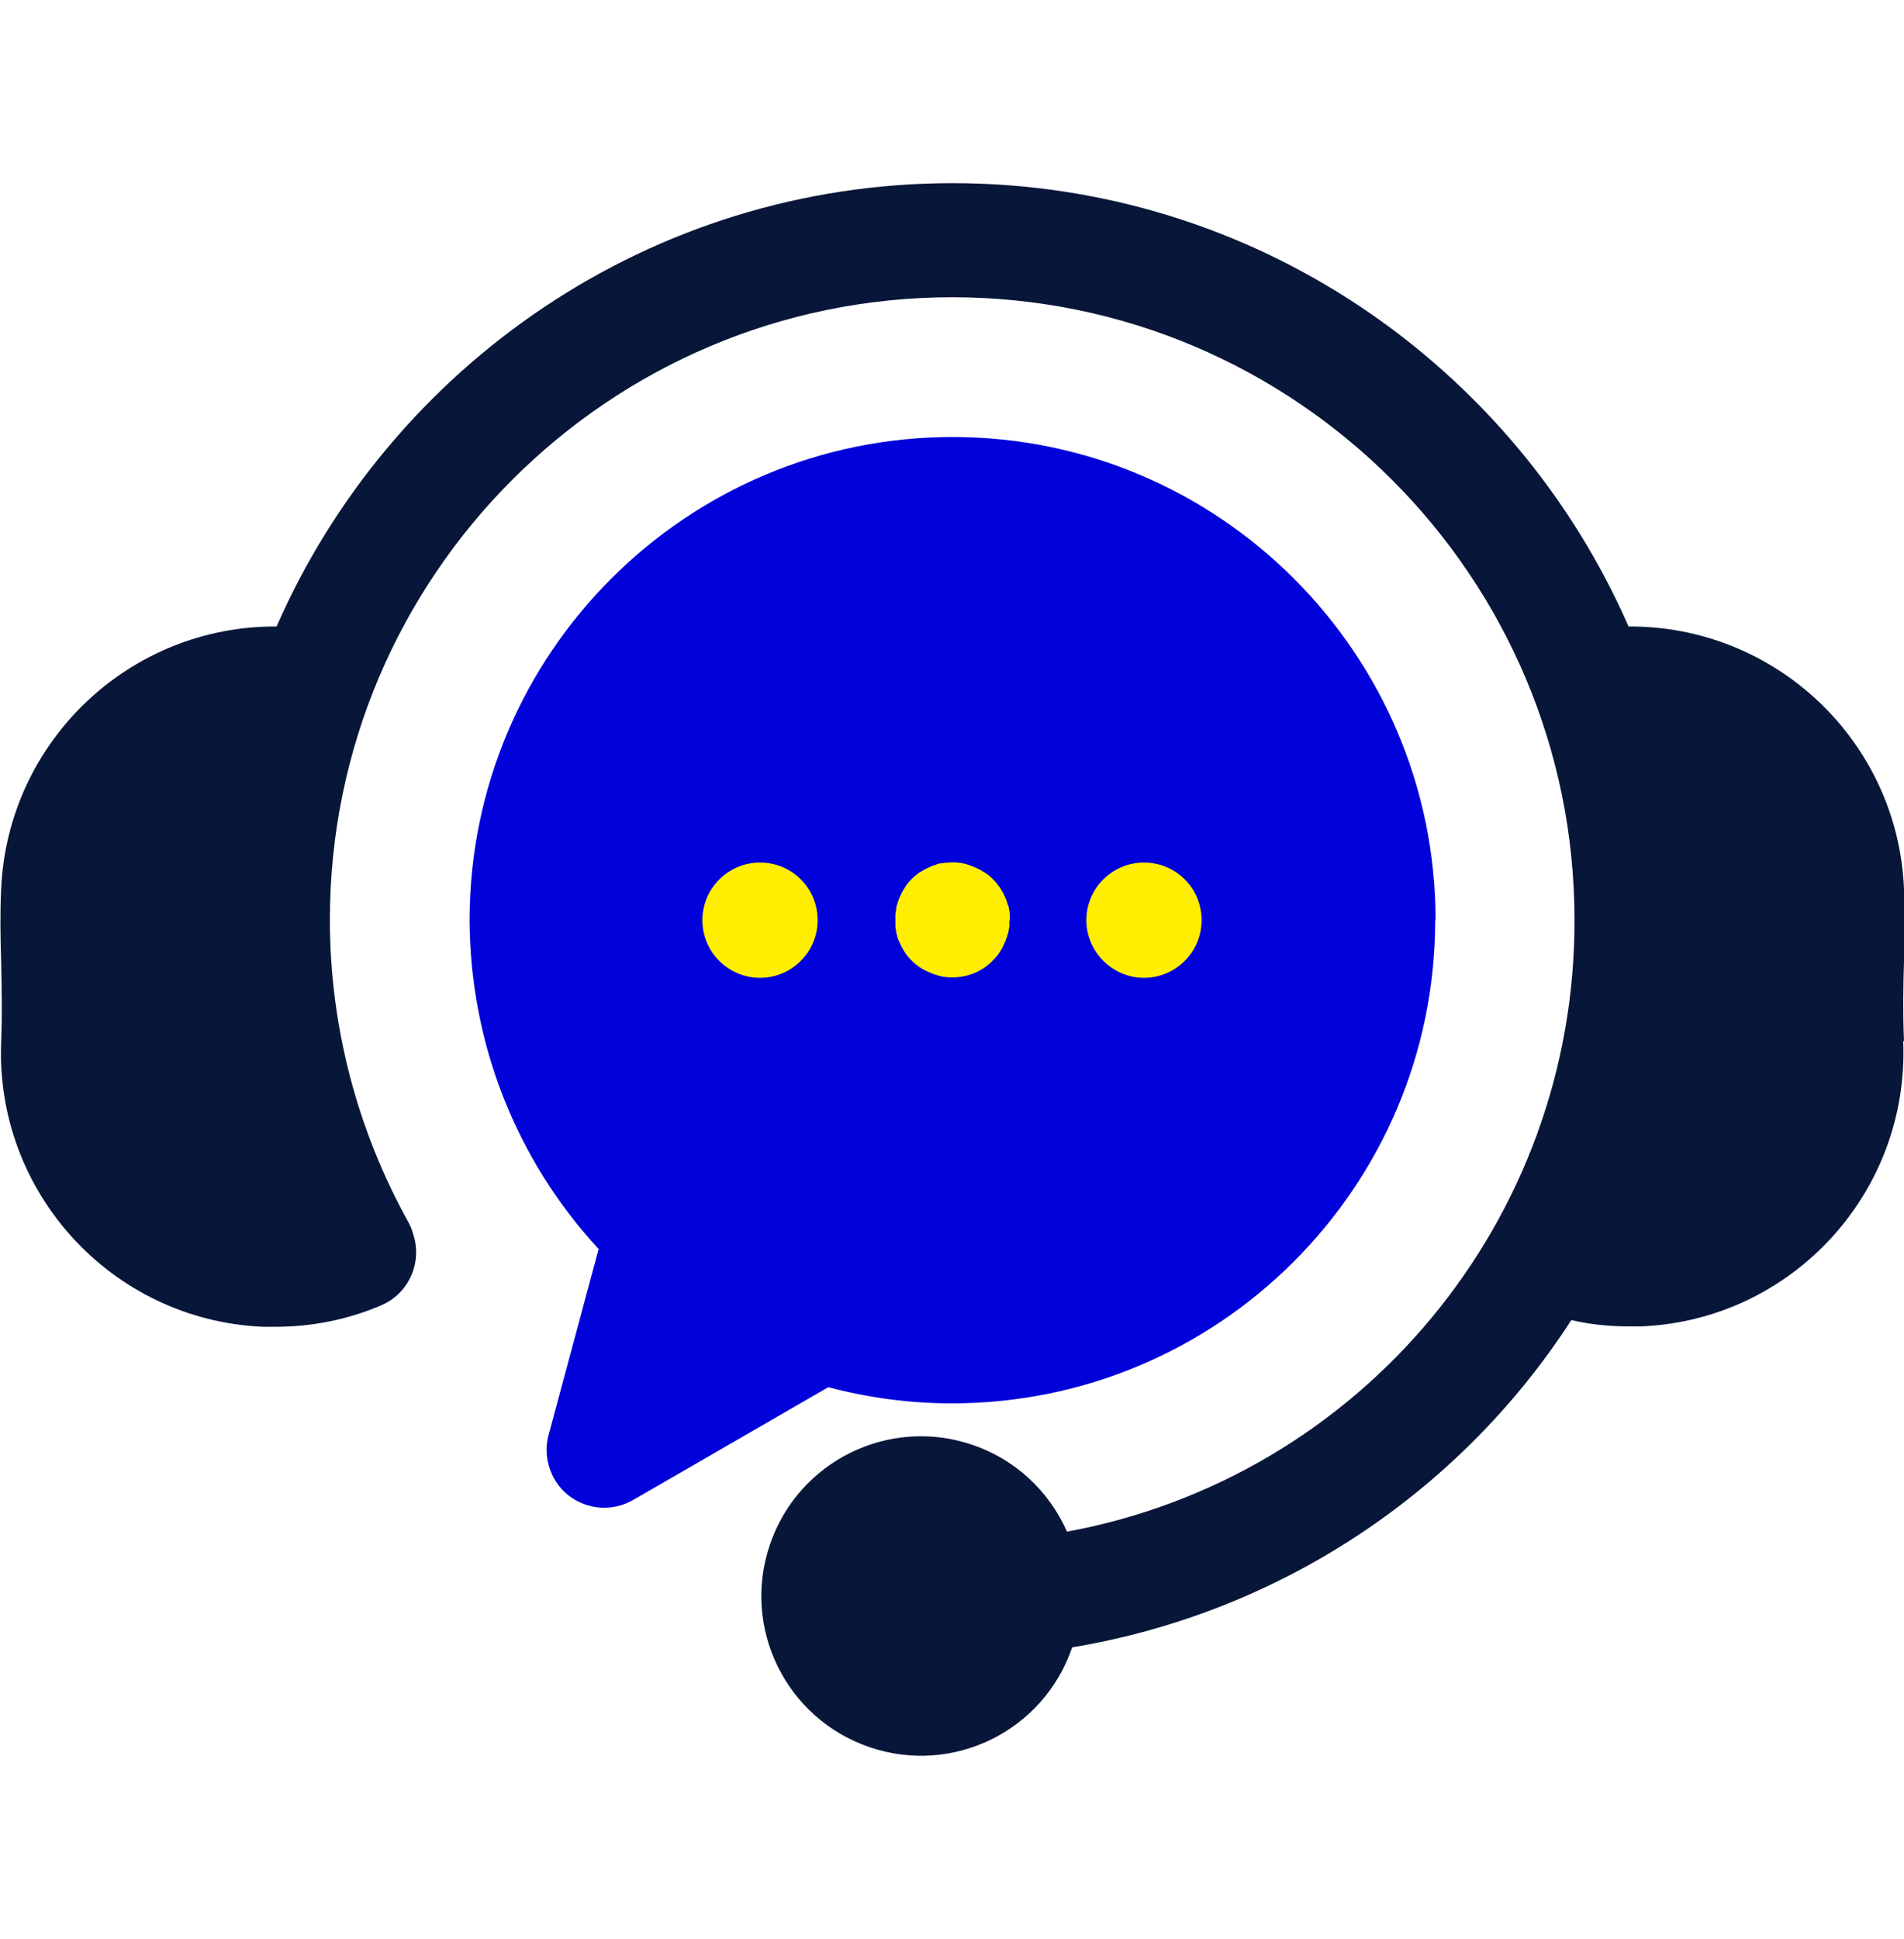 <?xml version="1.0" encoding="UTF-8"?>
<svg xmlns="http://www.w3.org/2000/svg" id="Layer_2" width="48.25" height="49.12" viewBox="0 0 48.25 49.12">
  <g id="Layer_2-2">
    <g id="assistant">
      <rect y="0" width="48.25" height="49.12" fill="none"></rect>
    </g>
    <path d="M48.23,26.37c.16,3.83-2.81,7.07-6.64,7.23-.11,0-.21,0-.32,0-.49,0-.98-.05-1.45-.16-2.86,4.42-7.46,7.43-12.65,8.29-.72,2.12-3.02,3.25-5.13,2.53-2.12-.72-3.25-3.02-2.53-5.13.72-2.12,3.02-3.25,5.13-2.53,1.07.36,1.94,1.16,2.4,2.2,7.47-1.38,12.88-7.9,12.86-15.5,0-8.69-7.07-15.77-15.77-15.77s-15.77,7.07-15.77,15.77c0,2.69.69,5.33,2,7.68.04.08.08.16.1.25.26.73-.09,1.54-.81,1.84-.84.36-1.75.54-2.67.54-.11,0-.22,0-.32,0-3.83-.17-6.79-3.41-6.63-7.23.03-.73.01-1.39,0-2.02-.02-.6-.03-1.21,0-1.85.17-3.73,3.25-6.66,6.98-6.64,2.89-6.6,9.48-11.23,17.13-11.23s14.24,4.63,17.13,11.23c3.73-.02,6.82,2.91,6.98,6.64.03.64.01,1.26,0,1.85-.02.63-.03,1.29,0,2.02Z" fill="#071639"></path>
    <path d="M36.37,23.31c0,6.76-5.49,12.24-12.25,12.24-1.06,0-2.11-.14-3.13-.41l-4.95,2.86c-.7.4-1.59.16-1.99-.53-.19-.34-.25-.73-.15-1.11l1.27-4.72c-2.1-2.27-3.26-5.24-3.27-8.33,0-6.75,5.49-12.24,12.24-12.24s12.24,5.49,12.24,12.24h0Z" fill="#0101d9"></path>
    <path d="M20.72,23.31c0-.81-.65-1.46-1.46-1.46h0c-.81,0-1.46.66-1.46,1.46,0,.81.66,1.46,1.46,1.46.8,0,1.46-.65,1.46-1.46h0Z" fill="#fe0"></path>
    <path d="M25.59,23.31s0-.1,0-.14c0-.05-.01-.1-.02-.14,0-.05-.02-.09-.04-.14-.01-.05-.03-.09-.05-.14s-.04-.09-.06-.13c-.02-.04-.05-.08-.07-.12-.03-.04-.06-.08-.09-.12-.03-.04-.06-.07-.1-.11-.03-.03-.07-.07-.11-.1-.04-.03-.08-.06-.12-.08-.04-.03-.08-.05-.12-.07-.04-.02-.09-.04-.13-.06-.04-.02-.09-.03-.13-.05-.09-.03-.18-.05-.28-.06-.14-.01-.29,0-.43.02-.05,0-.09.02-.14.04-.05.01-.09.03-.13.05-.04.02-.09.04-.13.06s-.08.05-.12.07-.08.06-.11.08c-.04.03-.07.06-.11.1-.03.03-.07.07-.1.11-.03.04-.06.08-.08.12-.03.04-.05.08-.07.12-.02.04-.04.08-.06.13-.02.04-.03.09-.05.14-.01.04-.03.09-.03.14,0,.05-.02.09-.02.14,0,.05,0,.1,0,.14s0,.1,0,.14c0,.05.01.09.02.14,0,.05.02.09.03.14.01.05.03.09.05.13.02.04.04.09.06.13.02.04.05.08.07.12.03.04.05.08.08.11.03.04.06.07.1.11.03.03.07.07.11.1.04.03.07.06.11.08.04.03.08.05.12.07.08.04.17.08.26.11.05.01.09.03.14.04.09.02.19.03.29.03.39,0,.76-.15,1.03-.43.07-.07.13-.14.18-.22.03-.04.05-.08.07-.12s.04-.09.06-.13.03-.09.05-.13c.01-.05.03-.09.04-.14,0-.05.02-.09.02-.14,0-.05,0-.1,0-.14h0Z" fill="#fe0"></path>
    <path d="M30.45,23.31c0-.81-.65-1.46-1.46-1.46h0c-.81,0-1.46.66-1.46,1.46s.66,1.46,1.46,1.46c.8,0,1.46-.65,1.46-1.46Z" fill="#fe0"></path>
  </g>
</svg>
